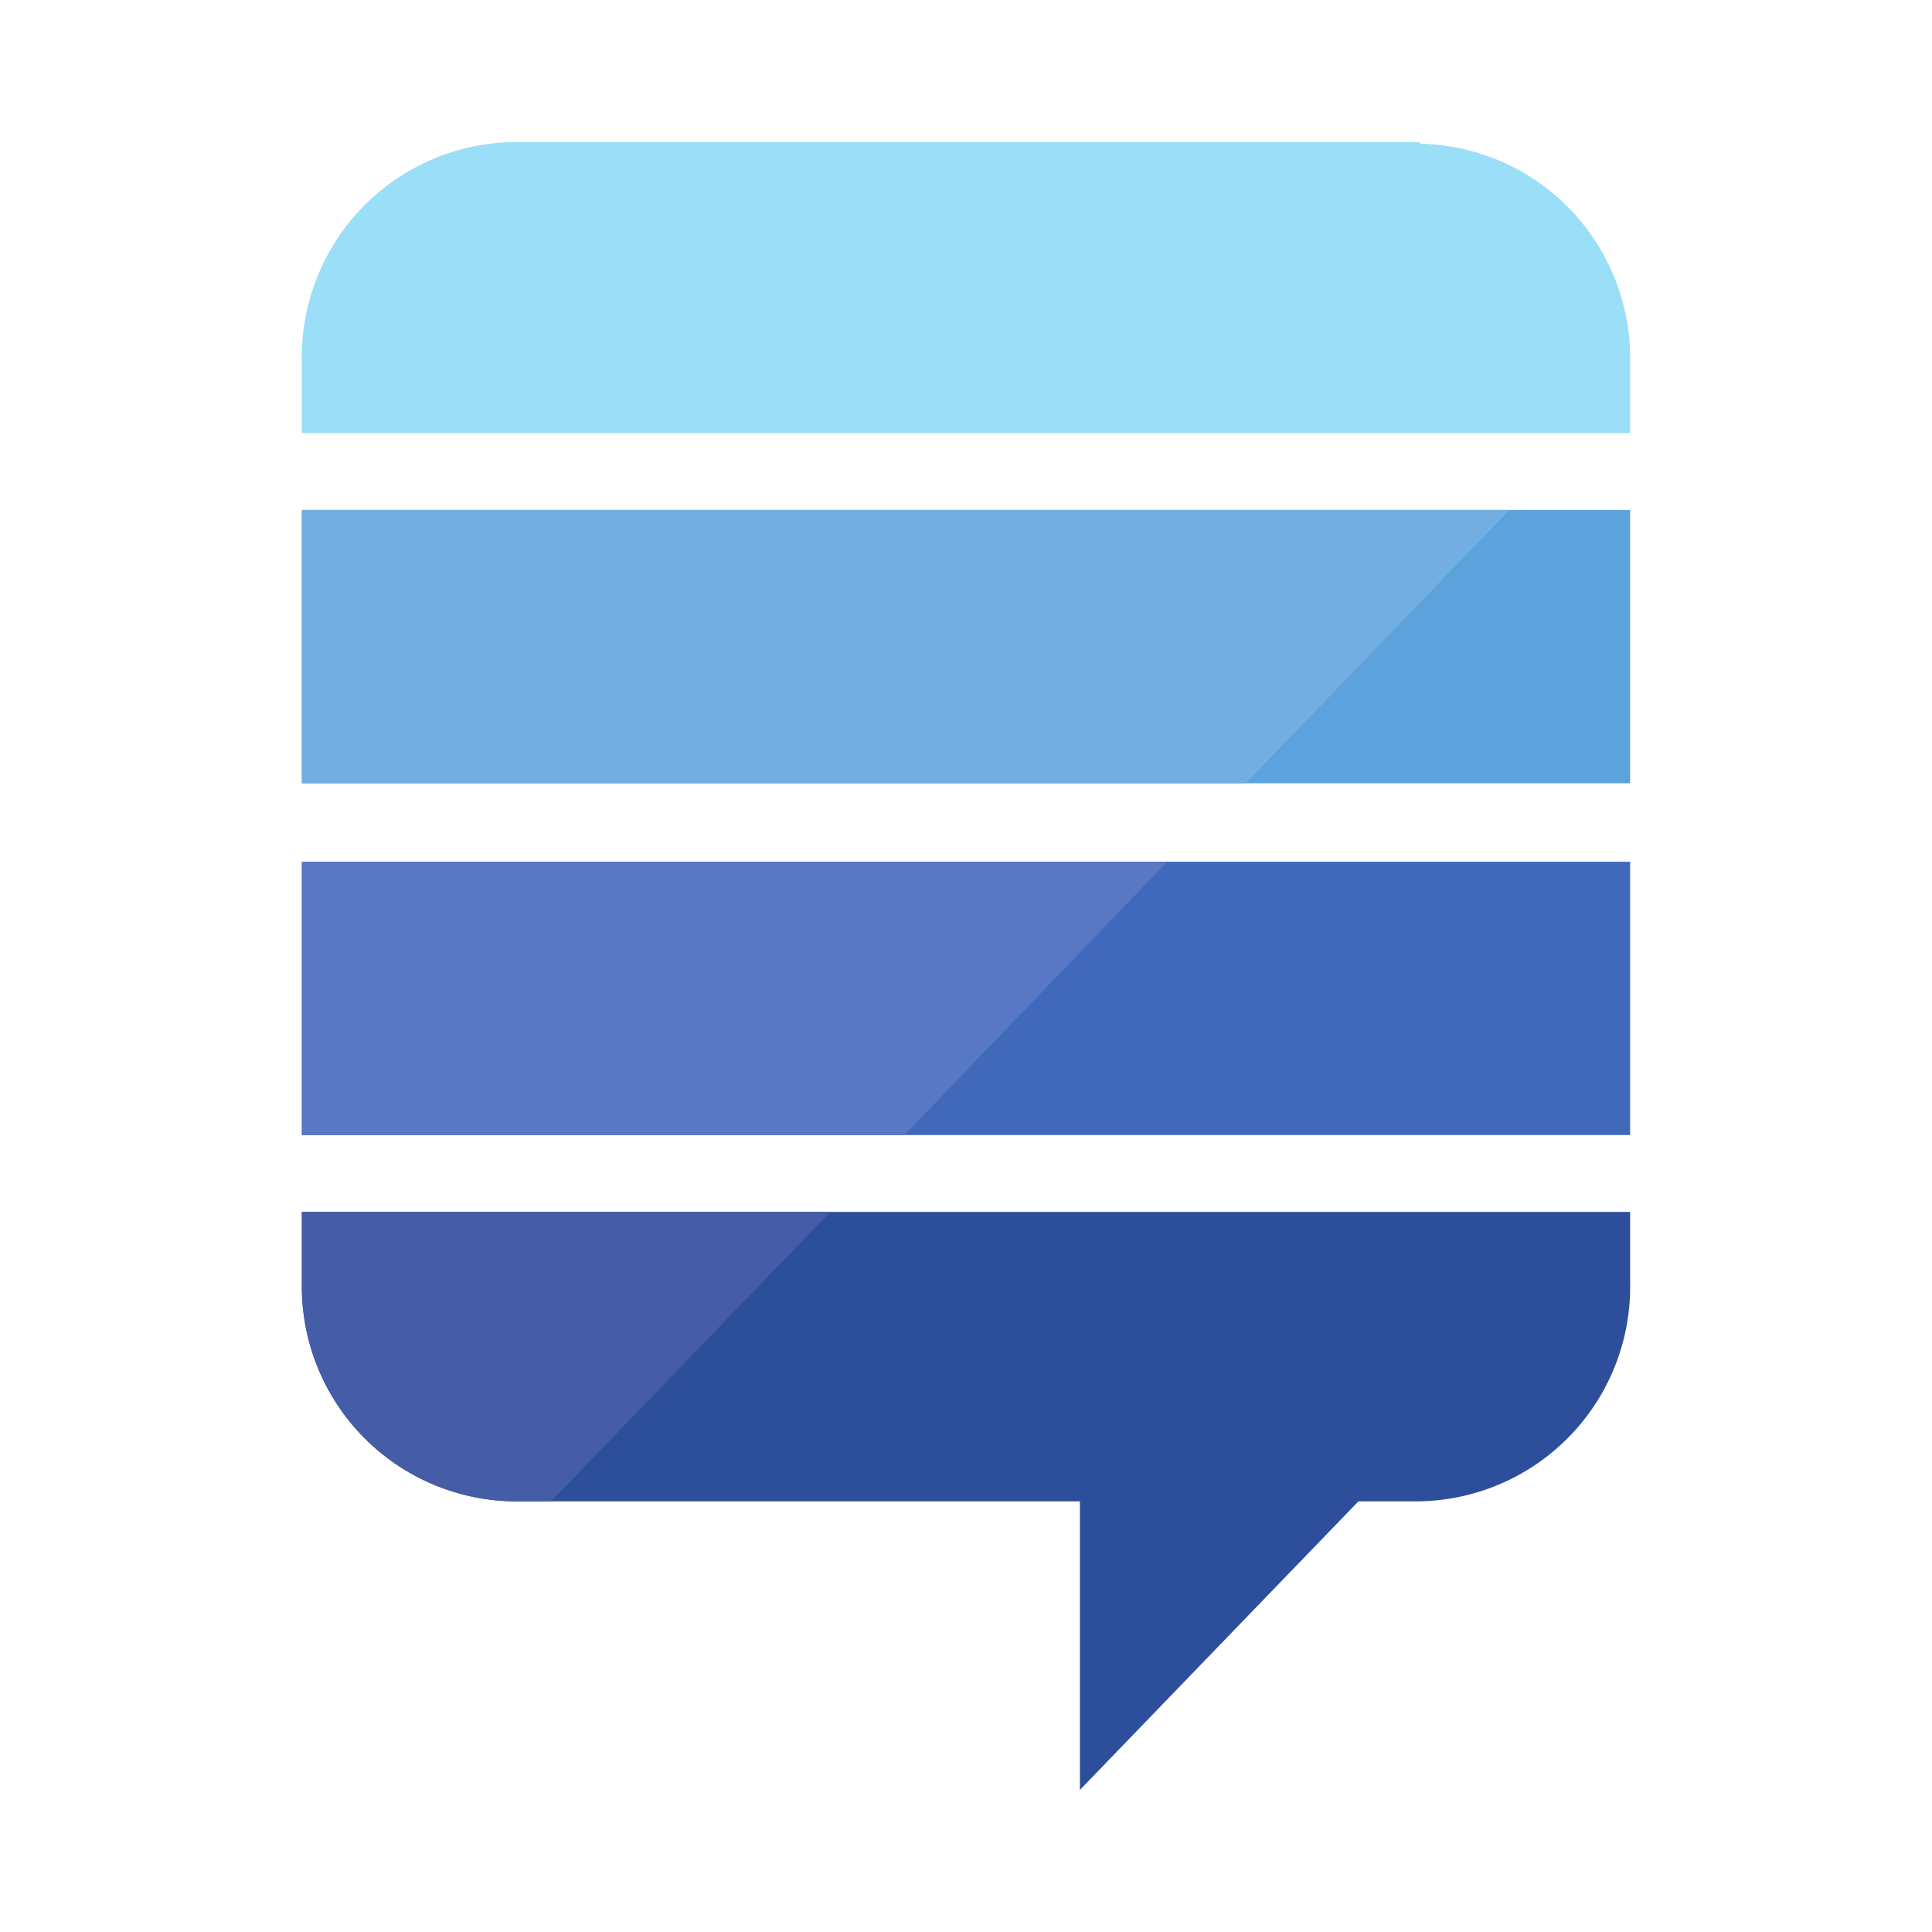 <svg id="Layer_1" data-name="Layer 1" xmlns="http://www.w3.org/2000/svg" viewBox="0 0 48 48"><title>stackexchange</title><path d="M7.5,28.2h33V21.41H7.5Z" style="fill:#4068bb"/><path d="M7.5,19.46h33V12.67H7.5v6.79Z" style="fill:#5ca3de"/><path d="M35.27,3.53H12.74A5.34,5.34,0,0,0,7.5,9v1.76h33V9a5.33,5.33,0,0,0-5.23-5.43" style="fill:#9adff7"/><path d="M7.5,30.11v1.77a5.34,5.34,0,0,0,5.24,5.42H26.83v7.17l6.92-7.17h1.52a5.33,5.33,0,0,0,5.23-5.42V30.11H7.5" style="fill:#2d4e9b"/><path d="M13.69,37.3h-.95A5.34,5.34,0,0,1,7.5,31.88V30.11H20.63L13.69,37.3" style="fill:#455ca6"/><path d="M30.91,19.46H7.5V12.67h30l-6.55,6.79" style="fill:#73aee2"/><path d="M22.47,28.2H7.5V21.41H29L22.47,28.2" style="fill:#5877c4"/></svg>